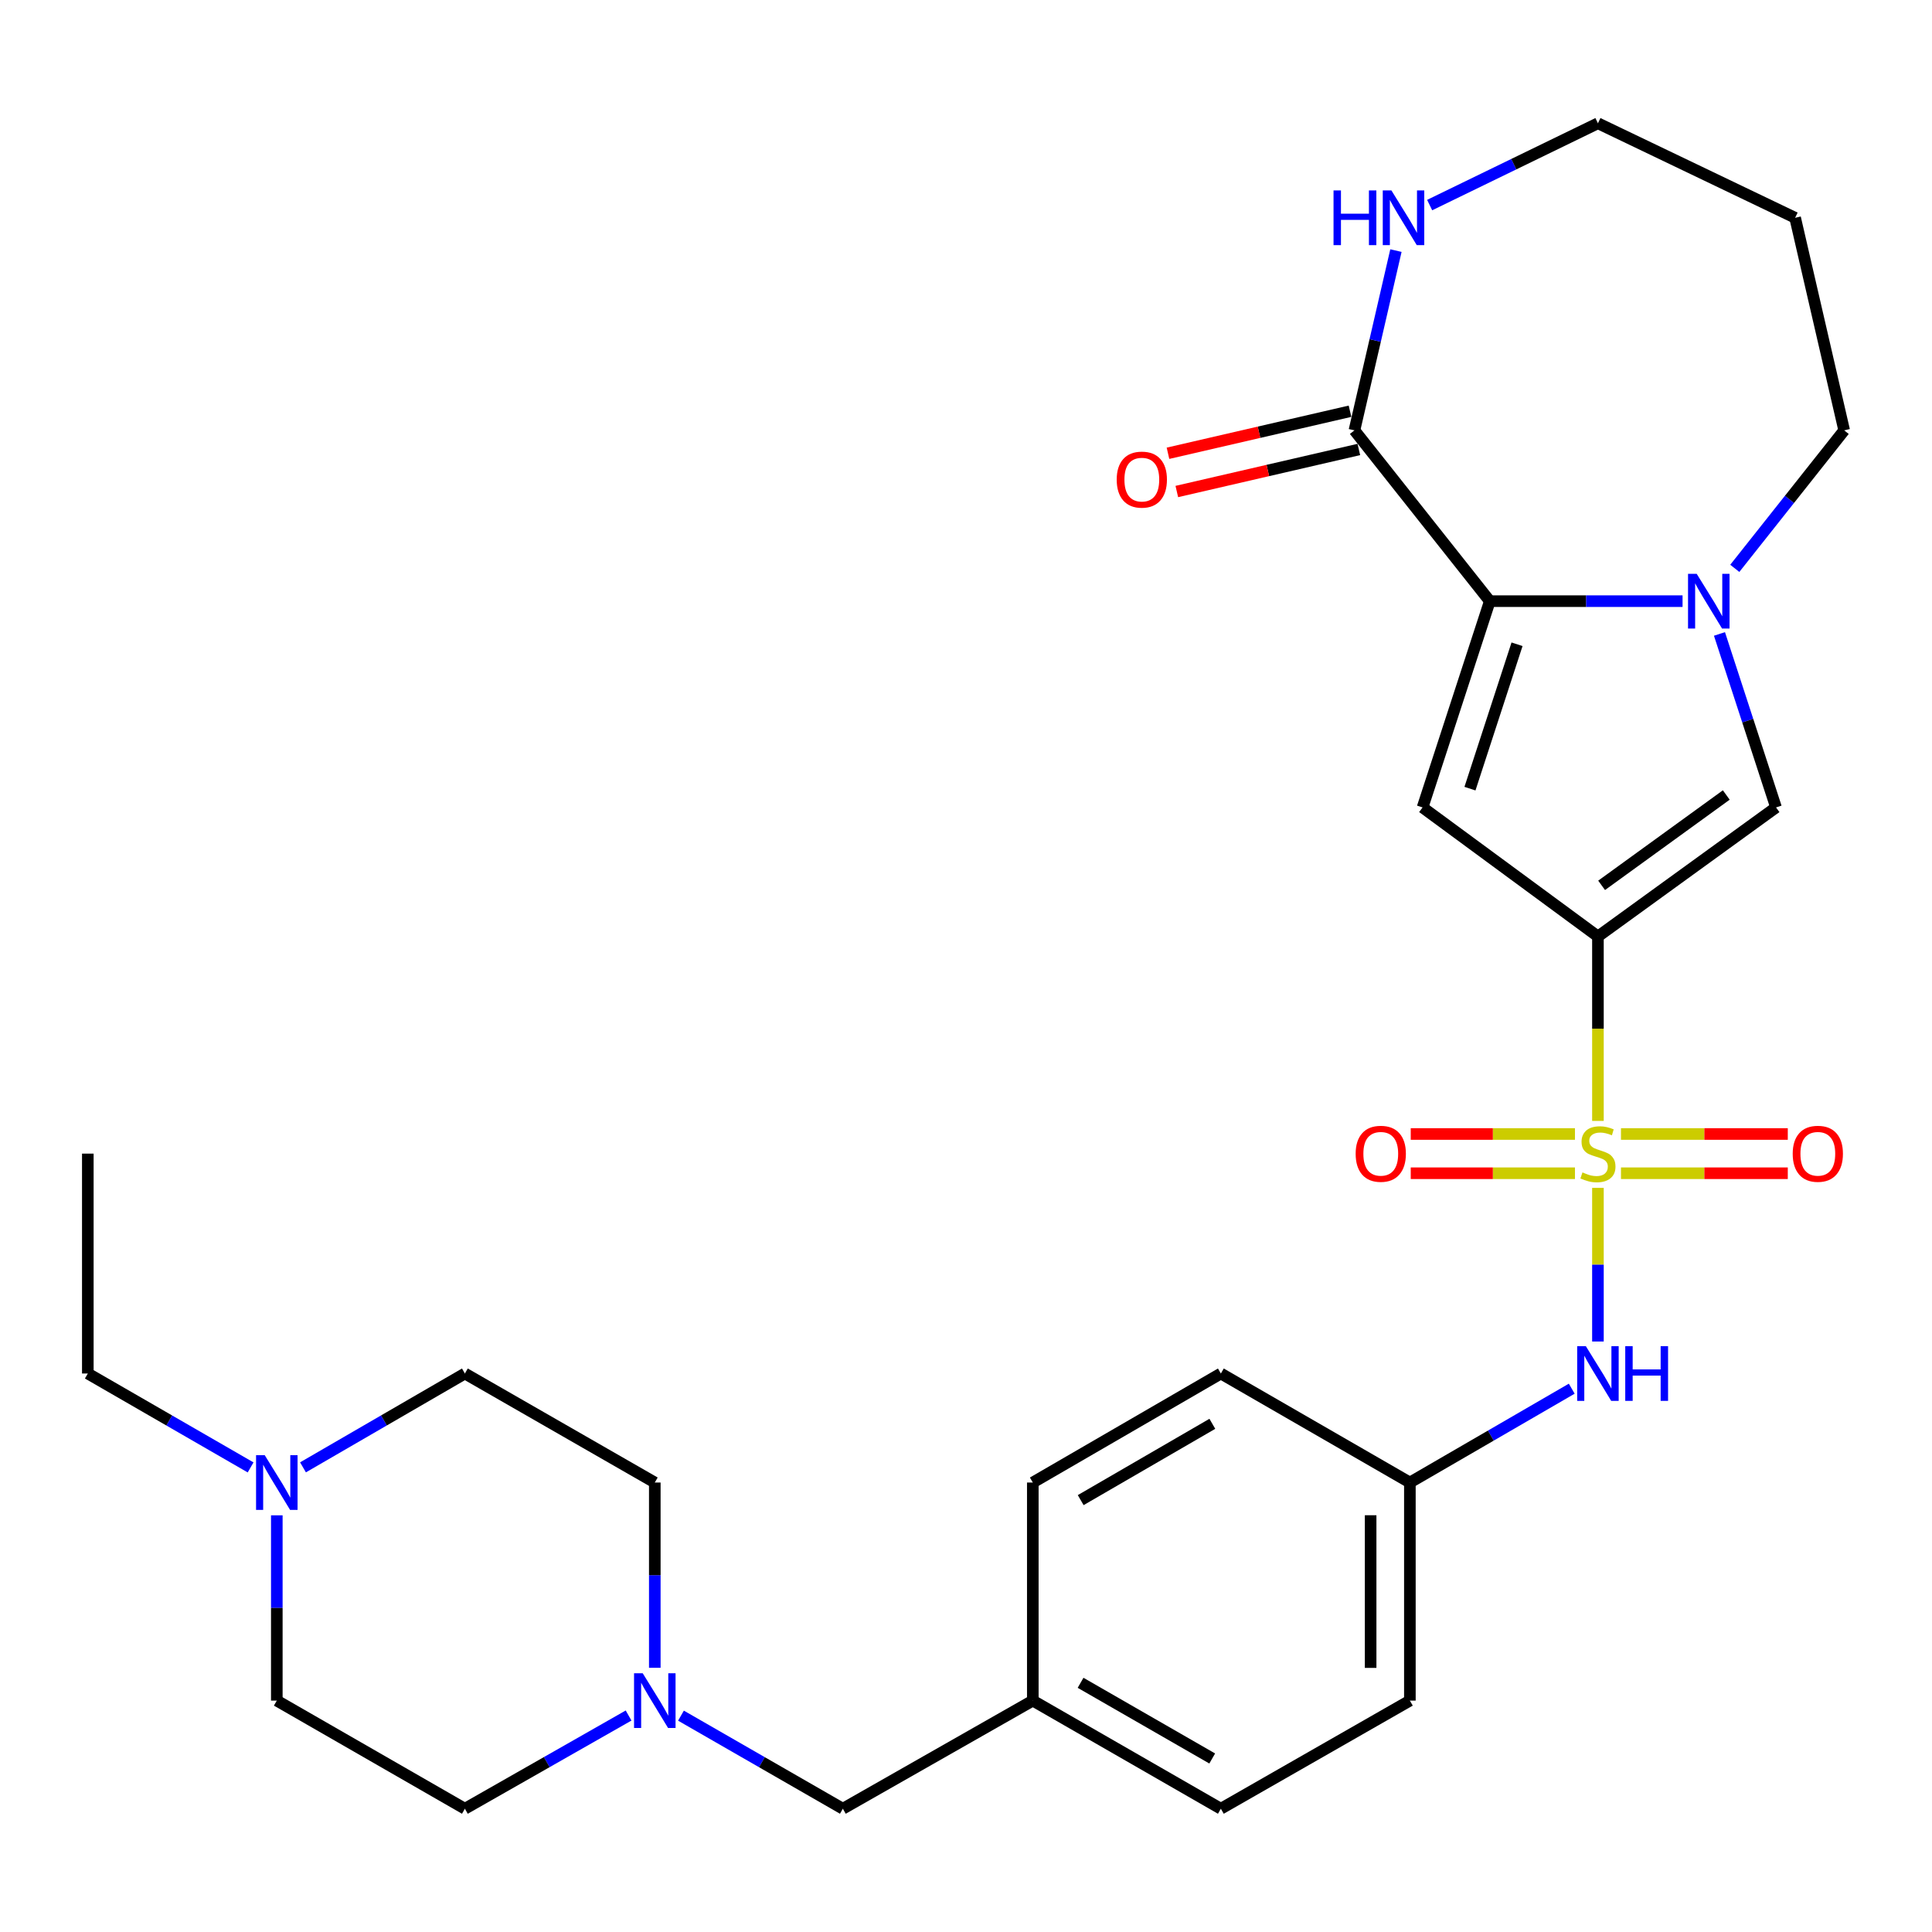 <?xml version='1.0' encoding='iso-8859-1'?>
<svg version='1.1' baseProfile='full'
              xmlns='http://www.w3.org/2000/svg'
                      xmlns:rdkit='http://www.rdkit.org/xml'
                      xmlns:xlink='http://www.w3.org/1999/xlink'
                  xml:space='preserve'
width='1000px' height='1000px' viewBox='0 0 1000 1000'>
<!-- END OF HEADER -->
<rect style='opacity:1.0;fill:#FFFFFF;stroke:none' width='1000' height='1000' x='0' y='0'> </rect>
<path class='bond-0' d='M 827.087,580.182 L 827.087,532.451' style='fill:none;fill-rule:evenodd;stroke:#CCCC00;stroke-width:6px;stroke-linecap:butt;stroke-linejoin:miter;stroke-opacity:1' />
<path class='bond-0' d='M 827.087,532.451 L 827.087,484.719' style='fill:none;fill-rule:evenodd;stroke:#000000;stroke-width:6px;stroke-linecap:butt;stroke-linejoin:miter;stroke-opacity:1' />
<path class='bond-6' d='M 827.087,614.837 L 827.087,654.6' style='fill:none;fill-rule:evenodd;stroke:#CCCC00;stroke-width:6px;stroke-linecap:butt;stroke-linejoin:miter;stroke-opacity:1' />
<path class='bond-6' d='M 827.087,654.6 L 827.087,694.363' style='fill:none;fill-rule:evenodd;stroke:#0000FF;stroke-width:6px;stroke-linecap:butt;stroke-linejoin:miter;stroke-opacity:1' />
<path class='bond-8' d='M 839.013,607.269 L 882.183,607.269' style='fill:none;fill-rule:evenodd;stroke:#CCCC00;stroke-width:6px;stroke-linecap:butt;stroke-linejoin:miter;stroke-opacity:1' />
<path class='bond-8' d='M 882.183,607.269 L 925.354,607.269' style='fill:none;fill-rule:evenodd;stroke:#FF0000;stroke-width:6px;stroke-linecap:butt;stroke-linejoin:miter;stroke-opacity:1' />
<path class='bond-8' d='M 839.013,586.955 L 882.183,586.955' style='fill:none;fill-rule:evenodd;stroke:#CCCC00;stroke-width:6px;stroke-linecap:butt;stroke-linejoin:miter;stroke-opacity:1' />
<path class='bond-8' d='M 882.183,586.955 L 925.354,586.955' style='fill:none;fill-rule:evenodd;stroke:#FF0000;stroke-width:6px;stroke-linecap:butt;stroke-linejoin:miter;stroke-opacity:1' />
<path class='bond-9' d='M 815.197,586.955 L 772.697,586.955' style='fill:none;fill-rule:evenodd;stroke:#CCCC00;stroke-width:6px;stroke-linecap:butt;stroke-linejoin:miter;stroke-opacity:1' />
<path class='bond-9' d='M 772.697,586.955 L 730.197,586.955' style='fill:none;fill-rule:evenodd;stroke:#FF0000;stroke-width:6px;stroke-linecap:butt;stroke-linejoin:miter;stroke-opacity:1' />
<path class='bond-9' d='M 815.197,607.269 L 772.697,607.269' style='fill:none;fill-rule:evenodd;stroke:#CCCC00;stroke-width:6px;stroke-linecap:butt;stroke-linejoin:miter;stroke-opacity:1' />
<path class='bond-9' d='M 772.697,607.269 L 730.197,607.269' style='fill:none;fill-rule:evenodd;stroke:#FF0000;stroke-width:6px;stroke-linecap:butt;stroke-linejoin:miter;stroke-opacity:1' />
<path class='bond-1' d='M 827.087,484.719 L 736.318,417.921' style='fill:none;fill-rule:evenodd;stroke:#000000;stroke-width:6px;stroke-linecap:butt;stroke-linejoin:miter;stroke-opacity:1' />
<path class='bond-4' d='M 827.087,484.719 L 919.267,417.921' style='fill:none;fill-rule:evenodd;stroke:#000000;stroke-width:6px;stroke-linecap:butt;stroke-linejoin:miter;stroke-opacity:1' />
<path class='bond-4' d='M 828.994,458.251 L 893.52,411.491' style='fill:none;fill-rule:evenodd;stroke:#000000;stroke-width:6px;stroke-linecap:butt;stroke-linejoin:miter;stroke-opacity:1' />
<path class='bond-2' d='M 736.318,417.921 L 771.122,311.16' style='fill:none;fill-rule:evenodd;stroke:#000000;stroke-width:6px;stroke-linecap:butt;stroke-linejoin:miter;stroke-opacity:1' />
<path class='bond-2' d='M 760.852,408.203 L 785.215,333.47' style='fill:none;fill-rule:evenodd;stroke:#000000;stroke-width:6px;stroke-linecap:butt;stroke-linejoin:miter;stroke-opacity:1' />
<path class='bond-5' d='M 771.122,311.16 L 701.051,222.75' style='fill:none;fill-rule:evenodd;stroke:#000000;stroke-width:6px;stroke-linecap:butt;stroke-linejoin:miter;stroke-opacity:1' />
<path class='bond-29' d='M 771.122,311.16 L 821.006,311.16' style='fill:none;fill-rule:evenodd;stroke:#000000;stroke-width:6px;stroke-linecap:butt;stroke-linejoin:miter;stroke-opacity:1' />
<path class='bond-29' d='M 821.006,311.16 L 870.889,311.16' style='fill:none;fill-rule:evenodd;stroke:#0000FF;stroke-width:6px;stroke-linecap:butt;stroke-linejoin:miter;stroke-opacity:1' />
<path class='bond-3' d='M 889.994,328.127 L 904.631,373.024' style='fill:none;fill-rule:evenodd;stroke:#0000FF;stroke-width:6px;stroke-linecap:butt;stroke-linejoin:miter;stroke-opacity:1' />
<path class='bond-3' d='M 904.631,373.024 L 919.267,417.921' style='fill:none;fill-rule:evenodd;stroke:#000000;stroke-width:6px;stroke-linecap:butt;stroke-linejoin:miter;stroke-opacity:1' />
<path class='bond-19' d='M 897.923,294.18 L 926.234,258.465' style='fill:none;fill-rule:evenodd;stroke:#0000FF;stroke-width:6px;stroke-linecap:butt;stroke-linejoin:miter;stroke-opacity:1' />
<path class='bond-19' d='M 926.234,258.465 L 954.545,222.75' style='fill:none;fill-rule:evenodd;stroke:#000000;stroke-width:6px;stroke-linecap:butt;stroke-linejoin:miter;stroke-opacity:1' />
<path class='bond-11' d='M 701.051,222.75 L 711.792,176.23' style='fill:none;fill-rule:evenodd;stroke:#000000;stroke-width:6px;stroke-linecap:butt;stroke-linejoin:miter;stroke-opacity:1' />
<path class='bond-11' d='M 711.792,176.23 L 722.533,129.71' style='fill:none;fill-rule:evenodd;stroke:#0000FF;stroke-width:6px;stroke-linecap:butt;stroke-linejoin:miter;stroke-opacity:1' />
<path class='bond-12' d='M 698.765,212.853 L 651.655,223.733' style='fill:none;fill-rule:evenodd;stroke:#000000;stroke-width:6px;stroke-linecap:butt;stroke-linejoin:miter;stroke-opacity:1' />
<path class='bond-12' d='M 651.655,223.733 L 604.544,234.614' style='fill:none;fill-rule:evenodd;stroke:#FF0000;stroke-width:6px;stroke-linecap:butt;stroke-linejoin:miter;stroke-opacity:1' />
<path class='bond-12' d='M 703.336,232.646 L 656.226,243.526' style='fill:none;fill-rule:evenodd;stroke:#000000;stroke-width:6px;stroke-linecap:butt;stroke-linejoin:miter;stroke-opacity:1' />
<path class='bond-12' d='M 656.226,243.526 L 609.115,254.406' style='fill:none;fill-rule:evenodd;stroke:#FF0000;stroke-width:6px;stroke-linecap:butt;stroke-linejoin:miter;stroke-opacity:1' />
<path class='bond-14' d='M 813.534,718.782 L 771.642,743.068' style='fill:none;fill-rule:evenodd;stroke:#0000FF;stroke-width:6px;stroke-linecap:butt;stroke-linejoin:miter;stroke-opacity:1' />
<path class='bond-14' d='M 771.642,743.068 L 729.75,767.353' style='fill:none;fill-rule:evenodd;stroke:#000000;stroke-width:6px;stroke-linecap:butt;stroke-linejoin:miter;stroke-opacity:1' />
<path class='bond-7' d='M 352.469,888.019 L 394.364,912.107' style='fill:none;fill-rule:evenodd;stroke:#0000FF;stroke-width:6px;stroke-linecap:butt;stroke-linejoin:miter;stroke-opacity:1' />
<path class='bond-7' d='M 394.364,912.107 L 436.26,936.195' style='fill:none;fill-rule:evenodd;stroke:#000000;stroke-width:6px;stroke-linecap:butt;stroke-linejoin:miter;stroke-opacity:1' />
<path class='bond-15' d='M 338.922,863.249 L 338.922,815.301' style='fill:none;fill-rule:evenodd;stroke:#0000FF;stroke-width:6px;stroke-linecap:butt;stroke-linejoin:miter;stroke-opacity:1' />
<path class='bond-15' d='M 338.922,815.301 L 338.922,767.353' style='fill:none;fill-rule:evenodd;stroke:#000000;stroke-width:6px;stroke-linecap:butt;stroke-linejoin:miter;stroke-opacity:1' />
<path class='bond-16' d='M 325.354,887.955 L 282.99,912.075' style='fill:none;fill-rule:evenodd;stroke:#0000FF;stroke-width:6px;stroke-linecap:butt;stroke-linejoin:miter;stroke-opacity:1' />
<path class='bond-16' d='M 282.99,912.075 L 240.626,936.195' style='fill:none;fill-rule:evenodd;stroke:#000000;stroke-width:6px;stroke-linecap:butt;stroke-linejoin:miter;stroke-opacity:1' />
<path class='bond-10' d='M 143.277,784.335 L 143.277,832.283' style='fill:none;fill-rule:evenodd;stroke:#0000FF;stroke-width:6px;stroke-linecap:butt;stroke-linejoin:miter;stroke-opacity:1' />
<path class='bond-10' d='M 143.277,832.283 L 143.277,880.231' style='fill:none;fill-rule:evenodd;stroke:#000000;stroke-width:6px;stroke-linecap:butt;stroke-linejoin:miter;stroke-opacity:1' />
<path class='bond-27' d='M 129.714,759.529 L 87.584,735.228' style='fill:none;fill-rule:evenodd;stroke:#0000FF;stroke-width:6px;stroke-linecap:butt;stroke-linejoin:miter;stroke-opacity:1' />
<path class='bond-27' d='M 87.584,735.228 L 45.455,710.926' style='fill:none;fill-rule:evenodd;stroke:#000000;stroke-width:6px;stroke-linecap:butt;stroke-linejoin:miter;stroke-opacity:1' />
<path class='bond-32' d='M 156.83,759.497 L 198.728,735.211' style='fill:none;fill-rule:evenodd;stroke:#0000FF;stroke-width:6px;stroke-linecap:butt;stroke-linejoin:miter;stroke-opacity:1' />
<path class='bond-32' d='M 198.728,735.211 L 240.626,710.926' style='fill:none;fill-rule:evenodd;stroke:#000000;stroke-width:6px;stroke-linecap:butt;stroke-linejoin:miter;stroke-opacity:1' />
<path class='bond-31' d='M 739.992,106.146 L 783.54,84.975' style='fill:none;fill-rule:evenodd;stroke:#0000FF;stroke-width:6px;stroke-linecap:butt;stroke-linejoin:miter;stroke-opacity:1' />
<path class='bond-31' d='M 783.54,84.975 L 827.087,63.805' style='fill:none;fill-rule:evenodd;stroke:#000000;stroke-width:6px;stroke-linecap:butt;stroke-linejoin:miter;stroke-opacity:1' />
<path class='bond-13' d='M 436.26,936.195 L 534.579,880.231' style='fill:none;fill-rule:evenodd;stroke:#000000;stroke-width:6px;stroke-linecap:butt;stroke-linejoin:miter;stroke-opacity:1' />
<path class='bond-21' d='M 729.75,767.353 L 729.75,880.231' style='fill:none;fill-rule:evenodd;stroke:#000000;stroke-width:6px;stroke-linecap:butt;stroke-linejoin:miter;stroke-opacity:1' />
<path class='bond-21' d='M 709.436,784.285 L 709.436,863.299' style='fill:none;fill-rule:evenodd;stroke:#000000;stroke-width:6px;stroke-linecap:butt;stroke-linejoin:miter;stroke-opacity:1' />
<path class='bond-22' d='M 729.75,767.353 L 631.916,710.926' style='fill:none;fill-rule:evenodd;stroke:#000000;stroke-width:6px;stroke-linecap:butt;stroke-linejoin:miter;stroke-opacity:1' />
<path class='bond-18' d='M 338.922,767.353 L 240.626,710.926' style='fill:none;fill-rule:evenodd;stroke:#000000;stroke-width:6px;stroke-linecap:butt;stroke-linejoin:miter;stroke-opacity:1' />
<path class='bond-17' d='M 240.626,936.195 L 143.277,880.231' style='fill:none;fill-rule:evenodd;stroke:#000000;stroke-width:6px;stroke-linecap:butt;stroke-linejoin:miter;stroke-opacity:1' />
<path class='bond-25' d='M 954.545,222.75 L 929.153,112.727' style='fill:none;fill-rule:evenodd;stroke:#000000;stroke-width:6px;stroke-linecap:butt;stroke-linejoin:miter;stroke-opacity:1' />
<path class='bond-20' d='M 534.579,880.231 L 534.579,767.353' style='fill:none;fill-rule:evenodd;stroke:#000000;stroke-width:6px;stroke-linecap:butt;stroke-linejoin:miter;stroke-opacity:1' />
<path class='bond-30' d='M 534.579,880.231 L 631.916,936.195' style='fill:none;fill-rule:evenodd;stroke:#000000;stroke-width:6px;stroke-linecap:butt;stroke-linejoin:miter;stroke-opacity:1' />
<path class='bond-30' d='M 559.305,871.015 L 627.441,910.19' style='fill:none;fill-rule:evenodd;stroke:#000000;stroke-width:6px;stroke-linecap:butt;stroke-linejoin:miter;stroke-opacity:1' />
<path class='bond-23' d='M 729.75,880.231 L 631.916,936.195' style='fill:none;fill-rule:evenodd;stroke:#000000;stroke-width:6px;stroke-linecap:butt;stroke-linejoin:miter;stroke-opacity:1' />
<path class='bond-24' d='M 631.916,710.926 L 534.579,767.353' style='fill:none;fill-rule:evenodd;stroke:#000000;stroke-width:6px;stroke-linecap:butt;stroke-linejoin:miter;stroke-opacity:1' />
<path class='bond-24' d='M 627.503,736.964 L 559.367,776.463' style='fill:none;fill-rule:evenodd;stroke:#000000;stroke-width:6px;stroke-linecap:butt;stroke-linejoin:miter;stroke-opacity:1' />
<path class='bond-26' d='M 929.153,112.727 L 827.087,63.805' style='fill:none;fill-rule:evenodd;stroke:#000000;stroke-width:6px;stroke-linecap:butt;stroke-linejoin:miter;stroke-opacity:1' />
<path class='bond-28' d='M 45.455,710.926 L 45.455,597.112' style='fill:none;fill-rule:evenodd;stroke:#000000;stroke-width:6px;stroke-linecap:butt;stroke-linejoin:miter;stroke-opacity:1' />
<path  class='atom-0' d='M 819.087 606.832
Q 819.407 606.952, 820.727 607.512
Q 822.047 608.072, 823.487 608.432
Q 824.967 608.752, 826.407 608.752
Q 829.087 608.752, 830.647 607.472
Q 832.207 606.152, 832.207 603.872
Q 832.207 602.312, 831.407 601.352
Q 830.647 600.392, 829.447 599.872
Q 828.247 599.352, 826.247 598.752
Q 823.727 597.992, 822.207 597.272
Q 820.727 596.552, 819.647 595.032
Q 818.607 593.512, 818.607 590.952
Q 818.607 587.392, 821.007 585.192
Q 823.447 582.992, 828.247 582.992
Q 831.527 582.992, 835.247 584.552
L 834.327 587.632
Q 830.927 586.232, 828.367 586.232
Q 825.607 586.232, 824.087 587.392
Q 822.567 588.512, 822.607 590.472
Q 822.607 591.992, 823.367 592.912
Q 824.167 593.832, 825.287 594.352
Q 826.447 594.872, 828.367 595.472
Q 830.927 596.272, 832.447 597.072
Q 833.967 597.872, 835.047 599.512
Q 836.167 601.112, 836.167 603.872
Q 836.167 607.792, 833.527 609.912
Q 830.927 611.992, 826.567 611.992
Q 824.047 611.992, 822.127 611.432
Q 820.247 610.912, 818.007 609.992
L 819.087 606.832
' fill='#CCCC00'/>
<path  class='atom-4' d='M 878.203 297
L 887.483 312
Q 888.403 313.48, 889.883 316.16
Q 891.363 318.84, 891.443 319
L 891.443 297
L 895.203 297
L 895.203 325.32
L 891.323 325.32
L 881.363 308.92
Q 880.203 307, 878.963 304.8
Q 877.763 302.6, 877.403 301.92
L 877.403 325.32
L 873.723 325.32
L 873.723 297
L 878.203 297
' fill='#0000FF'/>
<path  class='atom-7' d='M 820.827 696.766
L 830.107 711.766
Q 831.027 713.246, 832.507 715.926
Q 833.987 718.606, 834.067 718.766
L 834.067 696.766
L 837.827 696.766
L 837.827 725.086
L 833.947 725.086
L 823.987 708.686
Q 822.827 706.766, 821.587 704.566
Q 820.387 702.366, 820.027 701.686
L 820.027 725.086
L 816.347 725.086
L 816.347 696.766
L 820.827 696.766
' fill='#0000FF'/>
<path  class='atom-7' d='M 841.227 696.766
L 845.067 696.766
L 845.067 708.806
L 859.547 708.806
L 859.547 696.766
L 863.387 696.766
L 863.387 725.086
L 859.547 725.086
L 859.547 712.006
L 845.067 712.006
L 845.067 725.086
L 841.227 725.086
L 841.227 696.766
' fill='#0000FF'/>
<path  class='atom-8' d='M 332.662 866.071
L 341.942 881.071
Q 342.862 882.551, 344.342 885.231
Q 345.822 887.911, 345.902 888.071
L 345.902 866.071
L 349.662 866.071
L 349.662 894.391
L 345.782 894.391
L 335.822 877.991
Q 334.662 876.071, 333.422 873.871
Q 332.222 871.671, 331.862 870.991
L 331.862 894.391
L 328.182 894.391
L 328.182 866.071
L 332.662 866.071
' fill='#0000FF'/>
<path  class='atom-9' d='M 927.901 597.192
Q 927.901 590.392, 931.261 586.592
Q 934.621 582.792, 940.901 582.792
Q 947.181 582.792, 950.541 586.592
Q 953.901 590.392, 953.901 597.192
Q 953.901 604.072, 950.501 607.992
Q 947.101 611.872, 940.901 611.872
Q 934.661 611.872, 931.261 607.992
Q 927.901 604.112, 927.901 597.192
M 940.901 608.672
Q 945.221 608.672, 947.541 605.792
Q 949.901 602.872, 949.901 597.192
Q 949.901 591.632, 947.541 588.832
Q 945.221 585.992, 940.901 585.992
Q 936.581 585.992, 934.221 588.792
Q 931.901 591.592, 931.901 597.192
Q 931.901 602.912, 934.221 605.792
Q 936.581 608.672, 940.901 608.672
' fill='#FF0000'/>
<path  class='atom-10' d='M 701.684 597.192
Q 701.684 590.392, 705.044 586.592
Q 708.404 582.792, 714.684 582.792
Q 720.964 582.792, 724.324 586.592
Q 727.684 590.392, 727.684 597.192
Q 727.684 604.072, 724.284 607.992
Q 720.884 611.872, 714.684 611.872
Q 708.444 611.872, 705.044 607.992
Q 701.684 604.112, 701.684 597.192
M 714.684 608.672
Q 719.004 608.672, 721.324 605.792
Q 723.684 602.872, 723.684 597.192
Q 723.684 591.632, 721.324 588.832
Q 719.004 585.992, 714.684 585.992
Q 710.364 585.992, 708.004 588.792
Q 705.684 591.592, 705.684 597.192
Q 705.684 602.912, 708.004 605.792
Q 710.364 608.672, 714.684 608.672
' fill='#FF0000'/>
<path  class='atom-11' d='M 137.017 753.193
L 146.297 768.193
Q 147.217 769.673, 148.697 772.353
Q 150.177 775.033, 150.257 775.193
L 150.257 753.193
L 154.017 753.193
L 154.017 781.513
L 150.137 781.513
L 140.177 765.113
Q 139.017 763.193, 137.777 760.993
Q 136.577 758.793, 136.217 758.113
L 136.217 781.513
L 132.537 781.513
L 132.537 753.193
L 137.017 753.193
' fill='#0000FF'/>
<path  class='atom-12' d='M 690.235 98.567
L 694.075 98.567
L 694.075 110.607
L 708.555 110.607
L 708.555 98.567
L 712.395 98.567
L 712.395 126.887
L 708.555 126.887
L 708.555 113.807
L 694.075 113.807
L 694.075 126.887
L 690.235 126.887
L 690.235 98.567
' fill='#0000FF'/>
<path  class='atom-12' d='M 720.195 98.567
L 729.475 113.567
Q 730.395 115.047, 731.875 117.727
Q 733.355 120.407, 733.435 120.567
L 733.435 98.567
L 737.195 98.567
L 737.195 126.887
L 733.315 126.887
L 723.355 110.487
Q 722.195 108.567, 720.955 106.367
Q 719.755 104.167, 719.395 103.487
L 719.395 126.887
L 715.715 126.887
L 715.715 98.567
L 720.195 98.567
' fill='#0000FF'/>
<path  class='atom-13' d='M 578.006 248.244
Q 578.006 241.444, 581.366 237.644
Q 584.726 233.844, 591.006 233.844
Q 597.286 233.844, 600.646 237.644
Q 604.006 241.444, 604.006 248.244
Q 604.006 255.124, 600.606 259.044
Q 597.206 262.924, 591.006 262.924
Q 584.766 262.924, 581.366 259.044
Q 578.006 255.164, 578.006 248.244
M 591.006 259.724
Q 595.326 259.724, 597.646 256.844
Q 600.006 253.924, 600.006 248.244
Q 600.006 242.684, 597.646 239.884
Q 595.326 237.044, 591.006 237.044
Q 586.686 237.044, 584.326 239.844
Q 582.006 242.644, 582.006 248.244
Q 582.006 253.964, 584.326 256.844
Q 586.686 259.724, 591.006 259.724
' fill='#FF0000'/>
</svg>
